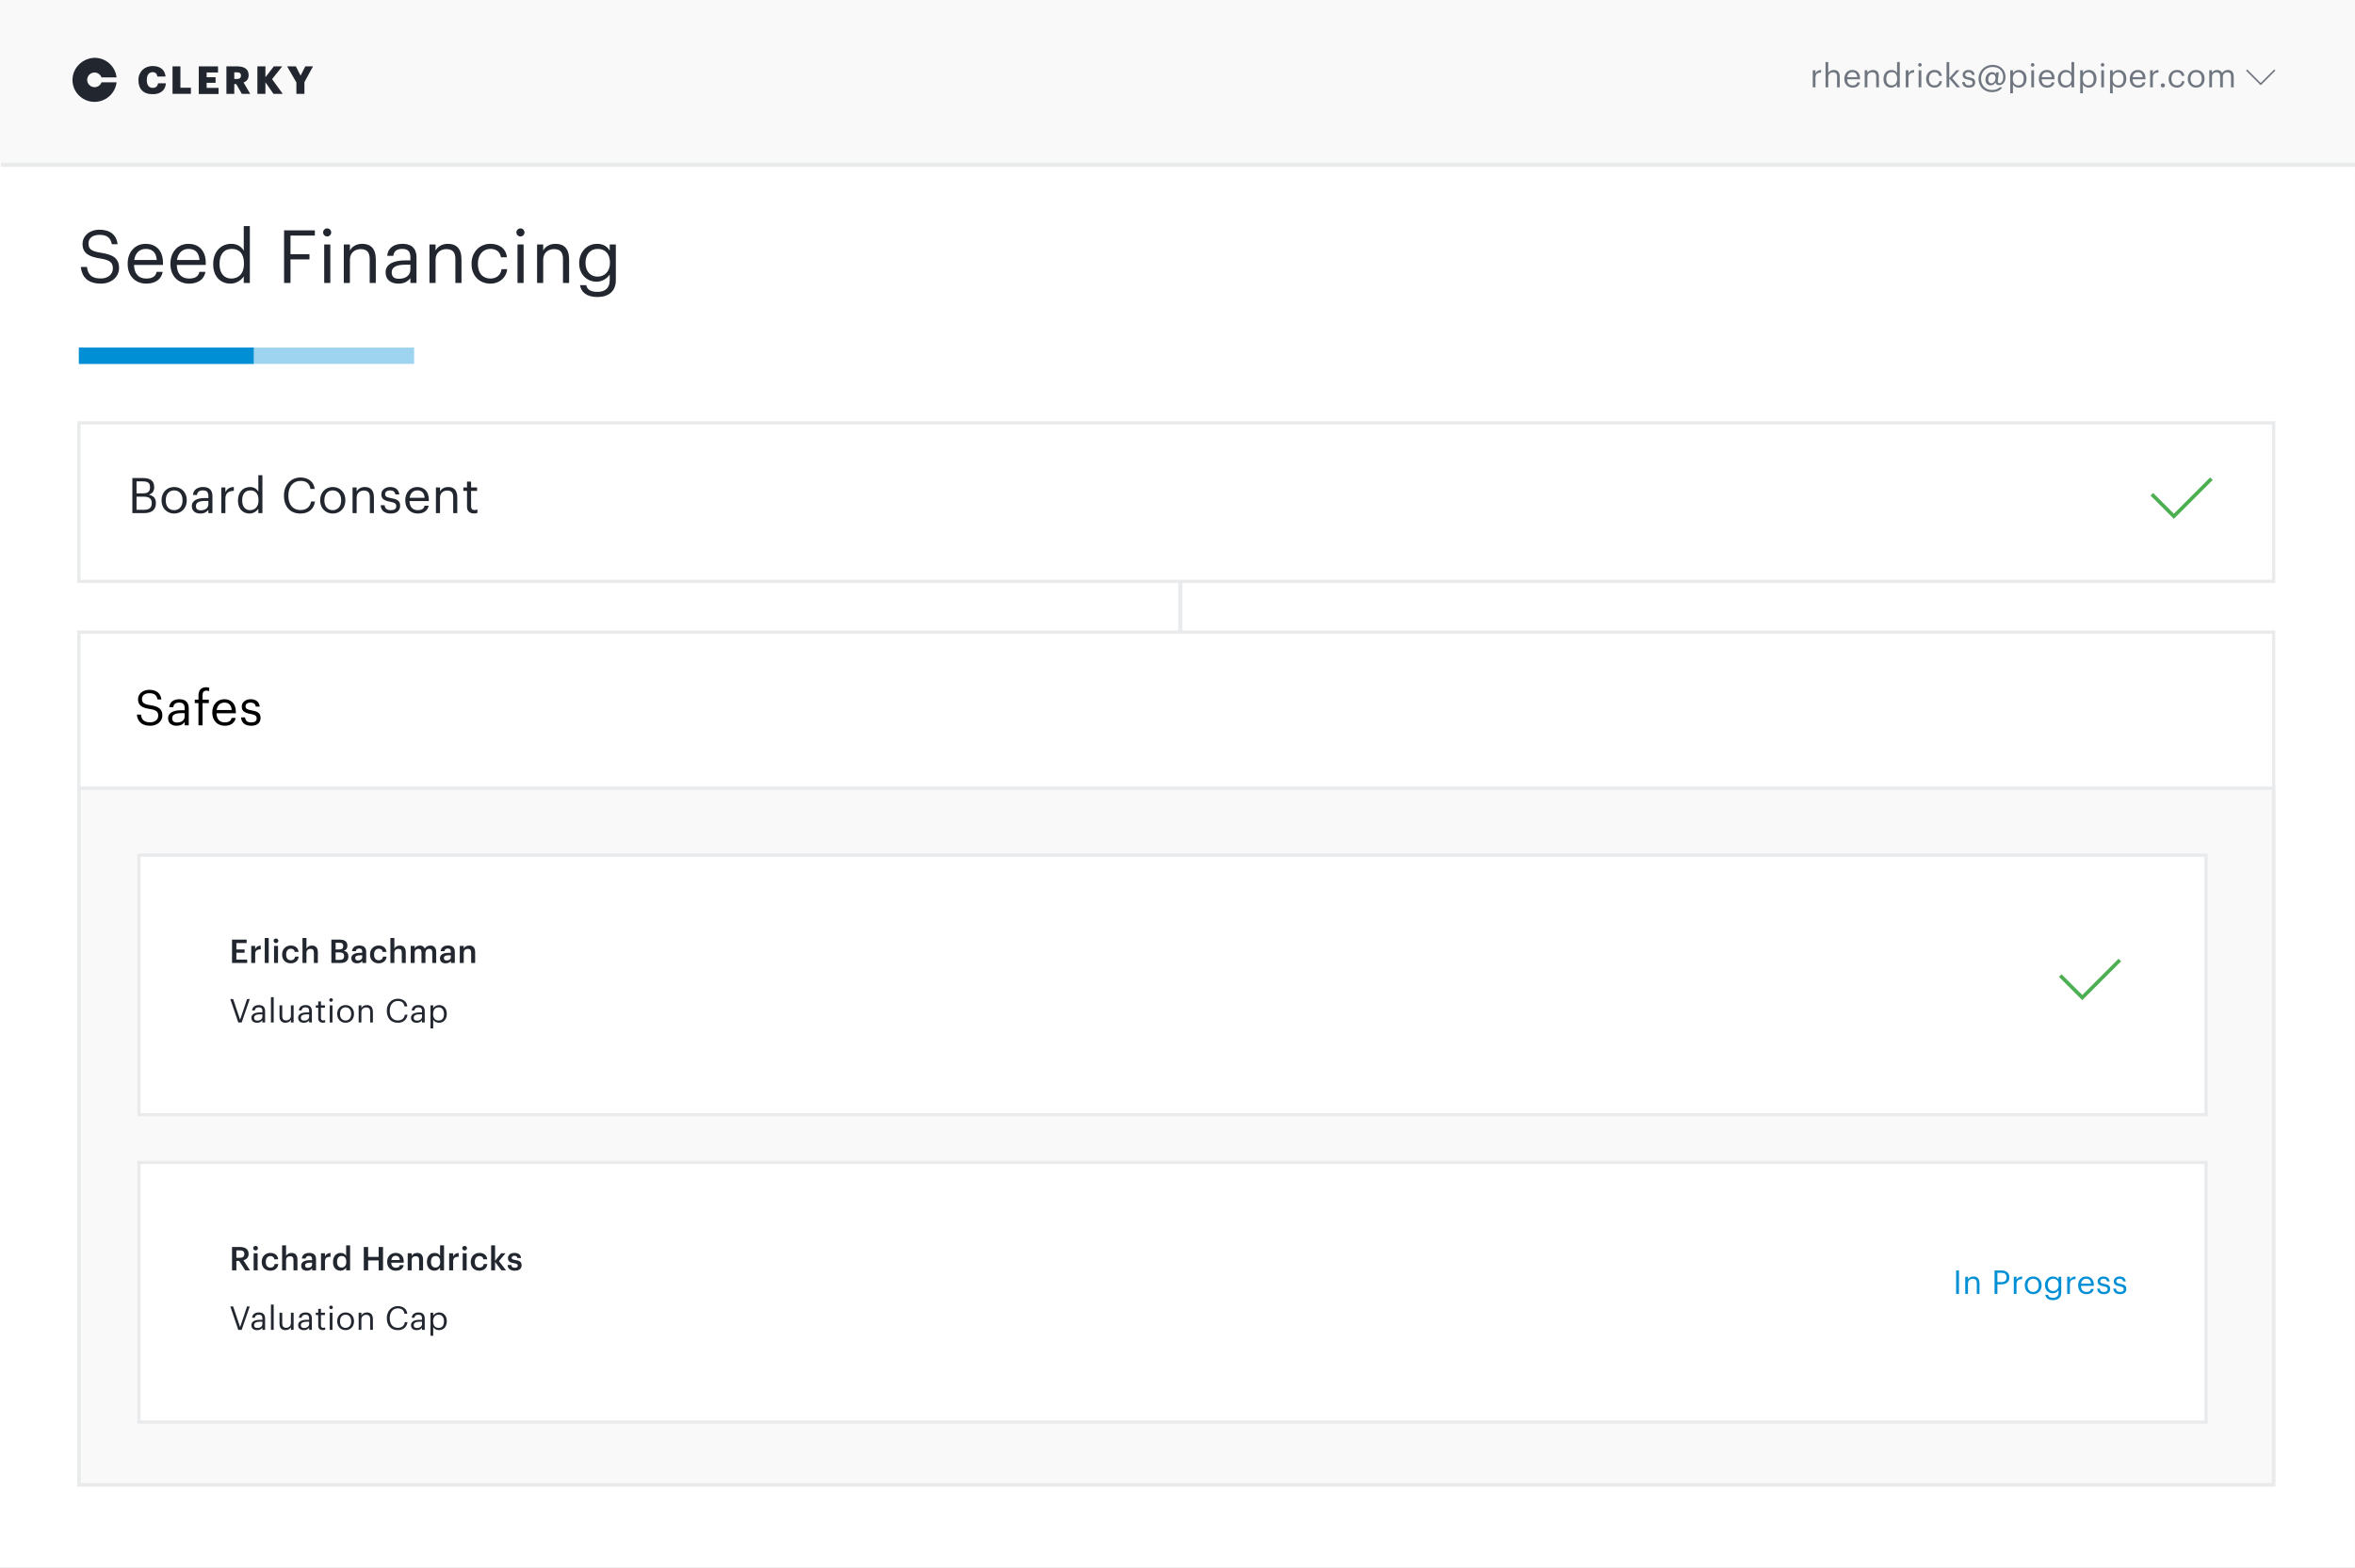 <?xml version="1.0" encoding="UTF-8"?><svg width="578px" height="385px" viewBox="0 0 578 385" version="1.1" xmlns="http://www.w3.org/2000/svg" xmlns:xlink="http://www.w3.org/1999/xlink"><rect x="0" y="0" width="578" height="385" fill="#333333" stroke="none"/><title>Group 5</title><desc>Created with Sketch.</desc><g id="Marketing-Site-V3" stroke="none" stroke-width="1" fill="none" fill-rule="evenodd"><g id="Fundraising" transform="translate(-125, -726)"><g id="Group-5" transform="translate(125, 726)"><rect id="Rectangle-6-Copy" fill="#FFFFFF" x="1.53477231e-12" y="1.53477231e-12" width="577.997" height="384.93"/><rect id="Rectangle-7-Copy-29" fill="#F9F9F9" x="18.96" y="193.118" width="539.463" height="171.794"/><rect id="Rectangle-7-Copy-30" fill="#FFFFFF" x="33.699" y="284.985" width="508.156" height="64.547"/><rect id="Rectangle-7-Copy-31" fill="#FFFFFF" x="33.699" y="209.524" width="508.156" height="64.547"/><path d="M19.763,364.109 L557.62,364.109 L557.62,193.921 L19.763,193.921 L19.763,364.109 Z M18.96,193.118 L558.423,193.118 L558.423,364.912 L18.96,364.912 L18.96,193.118 Z" id="Rectangle-7-Copy-29" fill="#E9EAEB" fill-rule="nonzero"/><path d="M34.501,348.729 L541.052,348.729 L541.052,285.787 L34.501,285.787 L34.501,348.729 Z M33.699,284.985 L541.854,284.985 L541.854,349.531 L33.699,349.531 L33.699,284.985 Z" id="Rectangle-7-Copy-30" fill="#E9EAEB" fill-rule="nonzero"/><path d="M34.501,273.268 L541.052,273.268 L541.052,210.327 L34.501,210.327 L34.501,273.268 Z M33.699,209.524 L541.854,209.524 L541.854,274.071 L33.699,274.071 L33.699,209.524 Z" id="Rectangle-7-Copy-31" fill="#E9EAEB" fill-rule="nonzero"/><rect id="Rectangle-6-Copy-2" fill="#F9F9F9" x="1.53477231e-12" y="1.53832502e-12" width="577.997" height="40.139"/><g id="Group-Copy" transform="translate(17.661, 14.063)" fill="#22262E"><path d="M7.255,6.139 C6.998,6.826 6.354,7.341 5.538,7.341 C4.551,7.341 3.735,6.526 3.735,5.538 C3.735,4.551 4.551,3.735 5.538,3.735 C6.311,3.735 6.998,4.25 7.255,4.937 L10.948,4.937 C10.647,2.232 8.372,0.129 5.538,0.129 C2.576,0.215 0.129,2.619 0.129,5.581 C0.129,8.543 2.576,10.948 5.538,10.948 C8.329,10.948 10.647,8.844 10.948,6.139 L7.255,6.139 L7.255,6.139 Z" id="XMLID_8_"/><g id="Group" transform="translate(16.314, 2.147)"><path d="M0,3.435 C0,1.374 1.503,0 3.477,0 C5.238,0 6.483,0.816 6.654,2.576 L4.637,2.576 C4.551,1.889 4.164,1.503 3.477,1.503 C2.619,1.503 2.061,2.19 2.061,3.392 L2.061,3.477 C2.061,4.68 2.576,5.366 3.52,5.366 C4.207,5.366 4.68,5.023 4.808,4.25 L6.74,4.25 C6.612,6.01 5.324,6.912 3.563,6.912 C1.159,6.955 0,5.581 0,3.477 L0,3.435 Z" id="Shape"/><polygon id="Shape" points="8.372 0.086 10.304 0.086 10.304 5.324 12.88 5.324 12.88 6.826 8.372 6.826"/><polygon id="Shape" points="14.812 0.086 19.534 0.086 19.534 1.588 16.743 1.588 16.743 2.748 18.933 2.748 18.933 4.121 16.743 4.121 16.743 5.366 19.663 5.366 19.663 6.869 14.812 6.869"/><path d="M21.595,0.086 L24.257,0.086 C26.06,0.086 27.047,0.816 27.047,2.232 L27.047,2.275 C27.047,3.22 26.532,3.778 25.802,4.036 L27.433,6.826 L25.373,6.826 L23.999,4.422 L23.527,4.422 L23.527,6.826 L21.595,6.826 L21.595,0.086 L21.595,0.086 Z M24.171,3.177 C24.815,3.177 25.158,2.919 25.158,2.361 L25.158,2.318 C25.158,1.76 24.815,1.546 24.171,1.546 L23.527,1.546 L23.527,3.177 L24.171,3.177 L24.171,3.177 Z" id="Shape"/><polygon id="Shape" points="29.194 0.086 31.169 0.086 31.169 2.748 33.229 0.086 35.29 0.086 32.8 3.22 35.419 6.826 33.143 6.826 31.169 3.993 31.169 6.826 29.194 6.826"/><polygon id="Shape" points="38.725 3.95 36.492 0.086 38.639 0.086 39.798 2.361 40.957 0.086 42.846 0.086 40.742 3.95 40.742 6.826 38.768 6.826 38.768 3.95"/></g></g><path d="M444.91,21.441 L444.91,17.242 L445.576,17.242 L445.576,17.997 C445.841,17.523 446.202,17.194 446.957,17.17 L446.957,17.796 C446.114,17.836 445.576,18.101 445.576,19.137 L445.576,21.441 L444.91,21.441 Z M448.052,21.441 L448.052,15.235 L448.718,15.235 L448.718,17.908 C448.911,17.515 449.376,17.17 450.067,17.17 C450.934,17.17 451.544,17.643 451.544,18.864 L451.544,21.441 L450.877,21.441 L450.877,18.816 C450.877,18.077 450.564,17.748 449.89,17.748 C449.272,17.748 448.718,18.141 448.718,18.896 L448.718,21.441 L448.052,21.441 Z M454.694,21.513 C453.506,21.513 452.663,20.678 452.663,19.385 L452.663,19.321 C452.663,18.053 453.473,17.17 454.629,17.17 C455.601,17.17 456.516,17.756 456.516,19.257 L456.516,19.474 L453.353,19.474 C453.385,20.429 453.843,20.959 454.702,20.959 C455.352,20.959 455.729,20.718 455.818,20.228 L456.484,20.228 C456.339,21.071 455.641,21.513 454.694,21.513 Z M453.377,18.936 L455.834,18.936 C455.769,18.069 455.32,17.724 454.629,17.724 C453.947,17.724 453.489,18.189 453.377,18.936 Z M457.659,21.441 L457.659,17.242 L458.325,17.242 L458.325,17.908 C458.518,17.515 458.984,17.17 459.674,17.17 C460.541,17.17 461.151,17.643 461.151,18.864 L461.151,21.441 L460.485,21.441 L460.485,18.816 C460.485,18.077 460.172,17.748 459.497,17.748 C458.879,17.748 458.325,18.141 458.325,18.896 L458.325,21.441 L457.659,21.441 Z M464.165,21.513 C463.065,21.513 462.27,20.734 462.27,19.426 L462.27,19.361 C462.27,18.077 463.073,17.17 464.229,17.17 C464.927,17.17 465.361,17.507 465.601,17.916 L465.601,15.235 L466.268,15.235 L466.268,21.441 L465.601,21.441 L465.601,20.718 C465.361,21.127 464.775,21.513 464.165,21.513 Z M464.237,20.959 C465.015,20.959 465.626,20.445 465.626,19.369 L465.626,19.305 C465.626,18.229 465.112,17.724 464.293,17.724 C463.458,17.724 462.96,18.31 462.96,19.329 L462.96,19.394 C462.96,20.453 463.53,20.959 464.237,20.959 Z M467.74,21.441 L467.74,17.242 L468.406,17.242 L468.406,17.997 C468.671,17.523 469.032,17.194 469.787,17.17 L469.787,17.796 C468.944,17.836 468.406,18.101 468.406,19.137 L468.406,21.441 L467.74,21.441 Z M470.898,21.441 L470.898,17.242 L471.564,17.242 L471.564,21.441 L470.898,21.441 Z M471.219,16.367 C470.978,16.367 470.778,16.166 470.778,15.926 C470.778,15.685 470.978,15.484 471.219,15.484 C471.46,15.484 471.661,15.685 471.661,15.926 C471.661,16.166 471.46,16.367 471.219,16.367 Z M474.794,21.513 C473.622,21.513 472.739,20.686 472.739,19.385 L472.739,19.321 C472.739,18.037 473.655,17.17 474.778,17.17 C475.653,17.17 476.472,17.571 476.601,18.639 L475.942,18.639 C475.838,17.973 475.356,17.724 474.778,17.724 C474.016,17.724 473.43,18.334 473.43,19.321 L473.43,19.385 C473.43,20.413 473.992,20.959 474.803,20.959 C475.397,20.959 475.934,20.614 476.007,19.931 L476.625,19.931 C476.536,20.838 475.806,21.513 474.794,21.513 Z M477.752,21.441 L477.752,15.235 L478.418,15.235 L478.418,19.177 L480.16,17.242 L480.939,17.242 L479.141,19.193 L481.091,21.441 L480.281,21.441 L478.418,19.265 L478.418,21.441 L477.752,21.441 Z M483.238,21.513 C482.234,21.513 481.632,21.007 481.592,20.148 L482.242,20.148 C482.291,20.646 482.555,20.959 483.23,20.959 C483.864,20.959 484.145,20.742 484.145,20.293 C484.145,19.851 483.816,19.707 483.166,19.586 C482.074,19.385 481.705,19.08 481.705,18.35 C481.705,17.571 482.467,17.17 483.125,17.17 C483.88,17.17 484.53,17.475 484.643,18.382 L484,18.382 C483.904,17.924 483.647,17.724 483.117,17.724 C482.636,17.724 482.323,17.965 482.323,18.326 C482.323,18.703 482.531,18.856 483.302,18.992 C484.169,19.153 484.779,19.345 484.779,20.236 C484.779,20.999 484.257,21.513 483.238,21.513 Z M488.925,22.621 C486.781,22.621 485.601,21.063 485.601,19.353 C485.601,17.387 487.174,15.917 489.029,15.917 C490.948,15.917 492.224,17.202 492.224,18.856 C492.224,20.365 491.357,20.903 490.715,20.903 C490.064,20.903 489.856,20.63 489.792,20.212 C489.559,20.63 489.093,20.959 488.595,20.959 C487.817,20.959 487.303,20.429 487.303,19.562 C487.303,18.486 488.009,17.7 488.884,17.7 C489.454,17.7 489.743,17.973 489.856,18.246 L489.912,17.764 L490.578,17.764 L490.337,19.787 C490.281,20.212 490.418,20.421 490.723,20.421 C491.18,20.421 491.646,19.963 491.646,18.872 C491.646,17.435 490.683,16.447 489.029,16.447 C487.407,16.447 486.219,17.635 486.219,19.337 C486.219,20.798 487.134,22.091 488.925,22.091 C489.8,22.091 490.321,21.866 490.819,21.441 L491.437,21.441 C491.028,22.139 490.081,22.621 488.925,22.621 Z M488.74,20.445 C489.238,20.445 489.767,19.988 489.767,19.137 C489.767,18.527 489.454,18.229 488.933,18.229 C488.427,18.229 487.985,18.711 487.985,19.554 C487.985,20.116 488.306,20.445 488.74,20.445 Z M493.383,22.902 L493.383,17.242 L494.049,17.242 L494.049,17.949 C494.29,17.539 494.86,17.17 495.47,17.17 C496.57,17.17 497.381,17.973 497.381,19.281 L497.381,19.345 C497.381,20.63 496.626,21.513 495.47,21.513 C494.78,21.513 494.29,21.168 494.049,20.75 L494.049,22.902 L493.383,22.902 Z M495.406,20.959 C496.241,20.959 496.69,20.397 496.69,19.377 L496.69,19.313 C496.69,18.254 496.104,17.724 495.398,17.724 C494.619,17.724 494.025,18.238 494.025,19.313 L494.025,19.377 C494.025,20.453 494.587,20.959 495.406,20.959 Z M498.556,21.441 L498.556,17.242 L499.222,17.242 L499.222,21.441 L498.556,21.441 Z M498.877,16.367 C498.636,16.367 498.436,16.166 498.436,15.926 C498.436,15.685 498.636,15.484 498.877,15.484 C499.118,15.484 499.319,15.685 499.319,15.926 C499.319,16.166 499.118,16.367 498.877,16.367 Z M502.428,21.513 C501.24,21.513 500.397,20.678 500.397,19.385 L500.397,19.321 C500.397,18.053 501.208,17.17 502.364,17.17 C503.336,17.17 504.251,17.756 504.251,19.257 L504.251,19.474 L501.088,19.474 C501.12,20.429 501.577,20.959 502.436,20.959 C503.087,20.959 503.464,20.718 503.552,20.228 L504.219,20.228 C504.074,21.071 503.376,21.513 502.428,21.513 Z M501.112,18.936 L503.568,18.936 C503.504,18.069 503.055,17.724 502.364,17.724 C501.682,17.724 501.224,18.189 501.112,18.936 Z M506.975,21.513 C505.875,21.513 505.081,20.734 505.081,19.426 L505.081,19.361 C505.081,18.077 505.883,17.17 507.039,17.17 C507.738,17.17 508.171,17.507 508.412,17.916 L508.412,15.235 L509.078,15.235 L509.078,21.441 L508.412,21.441 L508.412,20.718 C508.171,21.127 507.585,21.513 506.975,21.513 Z M507.047,20.959 C507.826,20.959 508.436,20.445 508.436,19.369 L508.436,19.305 C508.436,18.229 507.922,17.724 507.104,17.724 C506.269,17.724 505.771,18.31 505.771,19.329 L505.771,19.394 C505.771,20.453 506.341,20.959 507.047,20.959 Z M510.551,22.902 L510.551,17.242 L511.217,17.242 L511.217,17.949 C511.458,17.539 512.028,17.17 512.638,17.17 C513.738,17.17 514.548,17.973 514.548,19.281 L514.548,19.345 C514.548,20.63 513.794,21.513 512.638,21.513 C511.947,21.513 511.458,21.168 511.217,20.75 L511.217,22.902 L510.551,22.902 Z M512.574,20.959 C513.409,20.959 513.858,20.397 513.858,19.377 L513.858,19.313 C513.858,18.254 513.272,17.724 512.566,17.724 C511.787,17.724 511.193,18.238 511.193,19.313 L511.193,19.377 C511.193,20.453 511.755,20.959 512.574,20.959 Z M515.724,21.441 L515.724,17.242 L516.39,17.242 L516.39,21.441 L515.724,21.441 Z M516.045,16.367 C515.804,16.367 515.603,16.166 515.603,15.926 C515.603,15.685 515.804,15.484 516.045,15.484 C516.286,15.484 516.486,15.685 516.486,15.926 C516.486,16.166 516.286,16.367 516.045,16.367 Z M517.878,22.902 L517.878,17.242 L518.544,17.242 L518.544,17.949 C518.785,17.539 519.355,17.17 519.965,17.17 C521.065,17.17 521.876,17.973 521.876,19.281 L521.876,19.345 C521.876,20.63 521.121,21.513 519.965,21.513 C519.275,21.513 518.785,21.168 518.544,20.75 L518.544,22.902 L517.878,22.902 Z M519.901,20.959 C520.736,20.959 521.186,20.397 521.186,19.377 L521.186,19.313 C521.186,18.254 520.6,17.724 519.893,17.724 C519.114,17.724 518.52,18.238 518.52,19.313 L518.52,19.377 C518.52,20.453 519.082,20.959 519.901,20.959 Z M524.753,21.513 C523.565,21.513 522.722,20.678 522.722,19.385 L522.722,19.321 C522.722,18.053 523.533,17.17 524.689,17.17 C525.66,17.17 526.575,17.756 526.575,19.257 L526.575,19.474 L523.412,19.474 C523.444,20.429 523.902,20.959 524.761,20.959 C525.411,20.959 525.789,20.718 525.877,20.228 L526.543,20.228 C526.399,21.071 525.7,21.513 524.753,21.513 Z M523.436,18.936 L525.893,18.936 C525.829,18.069 525.379,17.724 524.689,17.724 C524.006,17.724 523.549,18.189 523.436,18.936 Z M527.718,21.441 L527.718,17.242 L528.385,17.242 L528.385,17.997 C528.649,17.523 529.011,17.194 529.765,17.17 L529.765,17.796 C528.922,17.836 528.385,18.101 528.385,19.137 L528.385,21.441 L527.718,21.441 Z M530.836,21.481 C530.555,21.481 530.322,21.256 530.322,20.967 C530.322,20.678 530.555,20.453 530.836,20.453 C531.117,20.453 531.35,20.678 531.35,20.967 C531.35,21.256 531.117,21.481 530.836,21.481 Z M534.307,21.513 C533.135,21.513 532.252,20.686 532.252,19.385 L532.252,19.321 C532.252,18.037 533.167,17.17 534.291,17.17 C535.166,17.17 535.985,17.571 536.113,18.639 L535.455,18.639 C535.351,17.973 534.869,17.724 534.291,17.724 C533.528,17.724 532.942,18.334 532.942,19.321 L532.942,19.385 C532.942,20.413 533.504,20.959 534.315,20.959 C534.909,20.959 535.447,20.614 535.519,19.931 L536.138,19.931 C536.049,20.838 535.319,21.513 534.307,21.513 Z M539.015,20.959 C539.857,20.959 540.387,20.325 540.387,19.377 L540.387,19.321 C540.387,18.35 539.849,17.724 539.015,17.724 C538.172,17.724 537.642,18.35 537.642,19.313 L537.642,19.377 C537.642,20.333 538.164,20.959 539.015,20.959 Z M539.006,21.513 C537.81,21.513 536.951,20.606 536.951,19.377 L536.951,19.313 C536.951,18.053 537.826,17.17 539.015,17.17 C540.203,17.17 541.078,18.045 541.078,19.305 L541.078,19.369 C541.078,20.638 540.203,21.513 539.006,21.513 Z M542.237,21.441 L542.237,17.242 L542.903,17.242 L542.903,17.884 C543.096,17.491 543.553,17.17 544.155,17.17 C544.693,17.17 545.167,17.395 545.384,17.957 C545.673,17.411 546.299,17.17 546.821,17.17 C547.575,17.17 548.233,17.619 548.233,18.84 L548.233,21.441 L547.567,21.441 L547.567,18.791 C547.567,18.053 547.254,17.748 546.676,17.748 C546.13,17.748 545.568,18.117 545.568,18.872 L545.568,21.441 L544.902,21.441 L544.902,18.791 C544.902,18.053 544.589,17.748 544.011,17.748 C543.465,17.748 542.903,18.117 542.903,18.872 L542.903,21.441 L542.237,21.441 Z" id="rhendricks@piedpiper.com" fill="#6F7680" fill-rule="nonzero"/><polygon id="Line-Copy" fill="#E9EAEB" fill-rule="nonzero" points="0.201 40.938 0.201 39.938 577.997 39.938 577.997 40.938"/><polygon id="Rectangle-Copy" fill="#6F7680" fill-rule="nonzero" transform="translate(554.857, 17.33) rotate(-45) translate(-554.857, -17.33) " points="557.408 19.48 557.408 19.881 552.306 19.881 552.306 14.779 552.707 14.779 552.707 19.48"/><path d="M32.486,125.968 L32.486,117.359 L35.075,117.359 C36.677,117.359 37.845,117.889 37.845,119.586 L37.845,119.635 C37.845,120.417 37.532,121.116 36.545,121.453 C37.797,121.754 38.266,122.392 38.266,123.512 L38.266,123.56 C38.266,125.186 37.159,125.968 35.437,125.968 L32.486,125.968 Z M33.51,125.15 L35.413,125.15 C36.665,125.15 37.243,124.596 37.243,123.548 L37.243,123.5 C37.243,122.44 36.653,121.934 35.268,121.934 L33.51,121.934 L33.51,125.15 Z M33.51,121.116 L35.075,121.116 C36.34,121.116 36.821,120.658 36.821,119.598 L36.821,119.55 C36.821,118.575 36.256,118.178 35.051,118.178 L33.51,118.178 L33.51,121.116 Z M42.742,125.246 C44.006,125.246 44.801,124.295 44.801,122.874 L44.801,122.789 C44.801,121.332 43.994,120.393 42.742,120.393 C41.478,120.393 40.683,121.332 40.683,122.777 L40.683,122.874 C40.683,124.307 41.466,125.246 42.742,125.246 Z M42.73,126.077 C40.936,126.077 39.647,124.716 39.647,122.874 L39.647,122.777 C39.647,120.887 40.96,119.562 42.742,119.562 C44.524,119.562 45.837,120.875 45.837,122.765 L45.837,122.862 C45.837,124.764 44.524,126.077 42.73,126.077 Z M49.18,126.077 C48.012,126.077 47.085,125.511 47.085,124.222 C47.085,122.765 48.626,122.272 50.24,122.272 L51.143,122.272 L51.143,121.814 C51.143,120.815 50.758,120.393 49.794,120.393 C48.927,120.393 48.446,120.754 48.349,121.525 L47.35,121.525 C47.482,120.092 48.626,119.562 49.842,119.562 C51.047,119.562 52.142,120.056 52.142,121.814 L52.142,125.968 L51.143,125.968 L51.143,125.174 C50.673,125.764 50.107,126.077 49.18,126.077 Z M49.276,125.282 C50.336,125.282 51.143,124.74 51.143,123.765 L51.143,122.982 L50.276,122.982 C49.012,122.982 48.084,123.295 48.084,124.222 C48.084,124.873 48.397,125.282 49.276,125.282 Z M54.318,125.968 L54.318,119.671 L55.317,119.671 L55.317,120.803 C55.715,120.092 56.257,119.598 57.389,119.562 L57.389,120.502 C56.124,120.562 55.317,120.959 55.317,122.512 L55.317,125.968 L54.318,125.968 Z M61.25,126.077 C59.6,126.077 58.408,124.909 58.408,122.946 L58.408,122.85 C58.408,120.923 59.612,119.562 61.346,119.562 C62.394,119.562 63.044,120.068 63.405,120.682 L63.405,116.66 L64.405,116.66 L64.405,125.968 L63.405,125.968 L63.405,124.885 C63.044,125.499 62.165,126.077 61.25,126.077 Z M61.358,125.246 C62.526,125.246 63.441,124.475 63.441,122.862 L63.441,122.765 C63.441,121.152 62.671,120.393 61.443,120.393 C60.19,120.393 59.444,121.272 59.444,122.801 L59.444,122.898 C59.444,124.487 60.299,125.246 61.358,125.246 Z M73.717,126.077 C71.224,126.077 69.695,124.367 69.695,121.718 L69.695,121.621 C69.695,119.069 71.405,117.226 73.741,117.226 C75.535,117.226 77.052,118.178 77.233,120.044 L76.198,120.044 C75.981,118.731 75.222,118.057 73.753,118.057 C71.971,118.057 70.779,119.442 70.779,121.609 L70.779,121.706 C70.779,123.897 71.887,125.222 73.741,125.222 C75.15,125.222 76.125,124.511 76.342,123.115 L77.317,123.115 C77.016,125.101 75.644,126.077 73.717,126.077 Z M81.672,125.246 C82.937,125.246 83.732,124.295 83.732,122.874 L83.732,122.789 C83.732,121.332 82.925,120.393 81.672,120.393 C80.408,120.393 79.613,121.332 79.613,122.777 L79.613,122.874 C79.613,124.307 80.396,125.246 81.672,125.246 Z M81.66,126.077 C79.866,126.077 78.578,124.716 78.578,122.874 L78.578,122.777 C78.578,120.887 79.89,119.562 81.672,119.562 C83.455,119.562 84.767,120.875 84.767,122.765 L84.767,122.862 C84.767,124.764 83.455,126.077 81.66,126.077 Z M86.533,125.968 L86.533,119.671 L87.533,119.671 L87.533,120.67 C87.822,120.08 88.52,119.562 89.556,119.562 C90.856,119.562 91.771,120.273 91.771,122.103 L91.771,125.968 L90.772,125.968 L90.772,122.031 C90.772,120.923 90.302,120.429 89.291,120.429 C88.364,120.429 87.533,121.019 87.533,122.151 L87.533,125.968 L86.533,125.968 Z M95.898,126.077 C94.392,126.077 93.489,125.318 93.429,124.03 L94.404,124.03 C94.477,124.776 94.874,125.246 95.886,125.246 C96.837,125.246 97.258,124.921 97.258,124.246 C97.258,123.584 96.765,123.367 95.789,123.187 C94.152,122.886 93.598,122.428 93.598,121.332 C93.598,120.164 94.742,119.562 95.729,119.562 C96.861,119.562 97.836,120.02 98.005,121.381 L97.042,121.381 C96.897,120.694 96.512,120.393 95.717,120.393 C94.994,120.393 94.525,120.754 94.525,121.296 C94.525,121.862 94.838,122.091 95.994,122.296 C97.294,122.537 98.21,122.826 98.21,124.162 C98.21,125.306 97.427,126.077 95.898,126.077 Z M102.516,126.077 C100.734,126.077 99.47,124.824 99.47,122.886 L99.47,122.789 C99.47,120.887 100.686,119.562 102.42,119.562 C103.877,119.562 105.25,120.441 105.25,122.693 L105.25,123.018 L100.506,123.018 C100.554,124.451 101.24,125.246 102.528,125.246 C103.504,125.246 104.07,124.885 104.202,124.15 L105.202,124.15 C104.985,125.415 103.937,126.077 102.516,126.077 Z M100.542,122.211 L104.226,122.211 C104.13,120.911 103.456,120.393 102.42,120.393 C101.397,120.393 100.71,121.092 100.542,122.211 Z M106.992,125.968 L106.992,119.671 L107.991,119.671 L107.991,120.67 C108.28,120.08 108.979,119.562 110.014,119.562 C111.315,119.562 112.23,120.273 112.23,122.103 L112.23,125.968 L111.231,125.968 L111.231,122.031 C111.231,120.923 110.761,120.429 109.749,120.429 C108.822,120.429 107.991,121.019 107.991,122.151 L107.991,125.968 L106.992,125.968 Z M116.32,126.053 C115.176,126.053 114.622,125.378 114.622,124.391 L114.622,120.514 L113.719,120.514 L113.719,119.671 L114.622,119.671 L114.622,118.238 L115.622,118.238 L115.622,119.671 L117.091,119.671 L117.091,120.514 L115.622,120.514 L115.622,124.295 C115.622,124.909 115.899,125.21 116.404,125.21 C116.718,125.21 116.958,125.162 117.175,125.077 L117.175,125.92 C116.97,125.993 116.73,126.053 116.32,126.053 Z" id="BoardConsent" fill="#22262E" fill-rule="nonzero"/><path d="M24.758,69.631 C21.308,69.631 20.062,67.734 19.827,65.531 L21.344,65.531 C21.543,67.066 22.157,68.367 24.758,68.367 C26.42,68.367 27.702,67.391 27.702,65.928 C27.702,64.465 27.034,63.851 24.577,63.454 C21.868,63.038 20.26,62.189 20.26,59.895 C20.26,57.908 21.976,56.391 24.415,56.391 C26.998,56.391 28.605,57.656 28.858,59.95 L27.449,59.95 C27.142,58.324 26.203,57.656 24.415,57.656 C22.644,57.656 21.723,58.541 21.723,59.751 C21.723,61.015 22.193,61.665 24.83,62.063 C27.702,62.514 29.219,63.381 29.219,65.82 C29.219,67.987 27.323,69.631 24.758,69.631 Z M35.904,69.631 C33.231,69.631 31.335,67.753 31.335,64.844 L31.335,64.7 C31.335,61.846 33.159,59.859 35.76,59.859 C37.945,59.859 40.004,61.178 40.004,64.555 L40.004,65.043 L32.888,65.043 C32.96,67.193 33.99,68.385 35.922,68.385 C37.385,68.385 38.234,67.843 38.433,66.741 L39.932,66.741 C39.607,68.638 38.036,69.631 35.904,69.631 Z M32.942,63.833 L38.469,63.833 C38.325,61.882 37.313,61.106 35.76,61.106 C34.224,61.106 33.195,62.153 32.942,63.833 Z M46.401,69.631 C43.727,69.631 41.831,67.753 41.831,64.844 L41.831,64.7 C41.831,61.846 43.655,59.859 46.256,59.859 C48.442,59.859 50.501,61.178 50.501,64.555 L50.501,65.043 L43.384,65.043 C43.456,67.193 44.486,68.385 46.419,68.385 C47.882,68.385 48.731,67.843 48.929,66.741 L50.428,66.741 C50.103,68.638 48.532,69.631 46.401,69.631 Z M43.438,63.833 L48.965,63.833 C48.821,61.882 47.809,61.106 46.256,61.106 C44.721,61.106 43.691,62.153 43.438,63.833 Z M56.59,69.631 C54.115,69.631 52.327,67.879 52.327,64.935 L52.327,64.79 C52.327,61.9 54.133,59.859 56.734,59.859 C58.306,59.859 59.281,60.618 59.823,61.539 L59.823,55.506 L61.322,55.506 L61.322,69.468 L59.823,69.468 L59.823,67.843 C59.281,68.764 57.963,69.631 56.59,69.631 Z M56.752,68.385 C58.504,68.385 59.877,67.229 59.877,64.808 L59.877,64.664 C59.877,62.243 58.721,61.106 56.879,61.106 C55,61.106 53.88,62.424 53.88,64.718 L53.88,64.863 C53.88,67.247 55.163,68.385 56.752,68.385 Z M69.725,69.468 L69.725,56.554 L77.275,56.554 L77.275,57.836 L71.297,57.836 L71.297,62.406 L75.957,62.406 L75.957,63.688 L71.297,63.688 L71.297,69.468 L69.725,69.468 Z M79.571,69.468 L79.571,60.022 L81.07,60.022 L81.07,69.468 L79.571,69.468 Z M80.294,58.053 C79.752,58.053 79.3,57.601 79.3,57.06 C79.3,56.518 79.752,56.066 80.294,56.066 C80.836,56.066 81.287,56.518 81.287,57.06 C81.287,57.601 80.836,58.053 80.294,58.053 Z M84.378,69.468 L84.378,60.022 L85.877,60.022 L85.877,61.521 C86.31,60.636 87.358,59.859 88.911,59.859 C90.862,59.859 92.235,60.925 92.235,63.67 L92.235,69.468 L90.736,69.468 L90.736,63.562 C90.736,61.9 90.031,61.16 88.514,61.16 C87.123,61.16 85.877,62.045 85.877,63.743 L85.877,69.468 L84.378,69.468 Z M97.782,69.631 C96.03,69.631 94.639,68.782 94.639,66.849 C94.639,64.664 96.951,63.923 99.372,63.923 L100.726,63.923 L100.726,63.237 C100.726,61.738 100.148,61.106 98.703,61.106 C97.403,61.106 96.68,61.647 96.536,62.803 L95.037,62.803 C95.235,60.654 96.951,59.859 98.776,59.859 C100.582,59.859 102.225,60.6 102.225,63.237 L102.225,69.468 L100.726,69.468 L100.726,68.276 C100.022,69.161 99.173,69.631 97.782,69.631 Z M97.927,68.439 C99.516,68.439 100.726,67.626 100.726,66.163 L100.726,64.989 L99.426,64.989 C97.529,64.989 96.138,65.459 96.138,66.849 C96.138,67.825 96.608,68.439 97.927,68.439 Z M105.406,69.468 L105.406,60.022 L106.906,60.022 L106.906,61.521 C107.339,60.636 108.387,59.859 109.94,59.859 C111.891,59.859 113.264,60.925 113.264,63.67 L113.264,69.468 L111.764,69.468 L111.764,63.562 C111.764,61.9 111.06,61.16 109.543,61.16 C108.152,61.16 106.906,62.045 106.906,63.743 L106.906,69.468 L105.406,69.468 Z M120.364,69.631 C117.727,69.631 115.74,67.771 115.74,64.844 L115.74,64.7 C115.74,61.81 117.799,59.859 120.328,59.859 C122.297,59.859 124.139,60.762 124.428,63.165 L122.947,63.165 C122.712,61.665 121.628,61.106 120.328,61.106 C118.612,61.106 117.294,62.478 117.294,64.7 L117.294,64.844 C117.294,67.156 118.558,68.385 120.382,68.385 C121.719,68.385 122.929,67.608 123.092,66.073 L124.482,66.073 C124.284,68.114 122.64,69.631 120.364,69.631 Z M127.013,69.468 L127.013,60.022 L128.512,60.022 L128.512,69.468 L127.013,69.468 Z M127.736,58.053 C127.194,58.053 126.742,57.601 126.742,57.06 C126.742,56.518 127.194,56.066 127.736,56.066 C128.277,56.066 128.729,56.518 128.729,57.06 C128.729,57.601 128.277,58.053 127.736,58.053 Z M131.82,69.468 L131.82,60.022 L133.319,60.022 L133.319,61.521 C133.752,60.636 134.8,59.859 136.353,59.859 C138.304,59.859 139.677,60.925 139.677,63.67 L139.677,69.468 L138.178,69.468 L138.178,63.562 C138.178,61.9 137.473,61.16 135.956,61.16 C134.565,61.16 133.319,62.045 133.319,63.743 L133.319,69.468 L131.82,69.468 Z M146.633,72.918 C143.833,72.918 142.605,71.6 142.352,70.01 L143.887,70.01 C144.104,71.094 145.007,71.654 146.615,71.654 C148.475,71.654 149.649,70.769 149.649,68.746 L149.649,67.373 C149.107,68.294 147.825,69.161 146.452,69.161 C143.978,69.161 142.153,67.283 142.153,64.682 L142.153,64.555 C142.153,61.991 143.96,59.859 146.561,59.859 C148.132,59.859 149.107,60.618 149.649,61.539 L149.649,60.022 L151.148,60.022 L151.148,68.836 C151.13,71.582 149.27,72.918 146.633,72.918 Z M146.615,67.915 C148.367,67.915 149.703,66.687 149.703,64.574 L149.703,64.447 C149.703,62.334 148.548,61.106 146.705,61.106 C144.827,61.106 143.707,62.496 143.707,64.483 L143.707,64.628 C143.707,66.687 145.025,67.915 146.615,67.915 Z" id="SeedFinancing" fill="#22262E" fill-rule="nonzero"/><polygon id="Line-Copy-3" fill="#E9EAEB" fill-rule="nonzero" points="290.199 154.986 289.199 154.986 289.199 142.722 290.199 142.722"/><polygon id="Stroke-1-Copy-3" fill-opacity="0.379" fill="#008FD5" fill-rule="nonzero" points="19.361 89.337 19.361 85.323 101.645 85.323 101.645 89.337"/><polygon id="Stroke-1-Copy-4" fill="#008FD5" fill-rule="nonzero" points="19.361 89.337 19.361 85.323 62.275 85.323 62.275 89.337"/><path d="M19.763,364.109 L557.62,364.109 L557.62,155.588 L19.763,155.588 L19.763,364.109 Z M18.96,154.786 L558.423,154.786 L558.423,364.912 L18.96,364.912 L18.96,154.786 Z" id="Rectangle-7-Copy-32" fill="#E9EAEB" fill-rule="nonzero"/><path d="M19.763,142.32 L557.62,142.32 L557.62,104.217 L19.763,104.217 L19.763,142.32 Z M18.96,104.217 L19.763,103.414 L19.763,104.217 L18.96,104.217 Z M18.96,103.414 L558.423,103.414 L558.423,143.123 L18.96,143.123 L18.96,103.414 Z" id="Rectangle-7-Copy-33" fill="#E9EAEB" fill-rule="nonzero"/><path d="M36.874,178.174 C34.574,178.174 33.743,176.91 33.586,175.441 L34.598,175.441 C34.73,176.465 35.14,177.332 36.874,177.332 C37.981,177.332 38.836,176.681 38.836,175.706 C38.836,174.731 38.391,174.321 36.753,174.056 C34.947,173.779 33.875,173.213 33.875,171.684 C33.875,170.359 35.019,169.348 36.645,169.348 C38.367,169.348 39.439,170.191 39.607,171.72 L38.668,171.72 C38.463,170.636 37.837,170.191 36.645,170.191 C35.465,170.191 34.851,170.781 34.851,171.588 C34.851,172.431 35.164,172.864 36.922,173.129 C38.836,173.43 39.848,174.008 39.848,175.634 C39.848,177.079 38.584,178.174 36.874,178.174 Z M43.36,178.174 C42.192,178.174 41.265,177.609 41.265,176.32 C41.265,174.863 42.806,174.369 44.42,174.369 L45.323,174.369 L45.323,173.912 C45.323,172.912 44.938,172.491 43.974,172.491 C43.107,172.491 42.626,172.852 42.529,173.623 L41.53,173.623 C41.662,172.19 42.806,171.66 44.022,171.66 C45.227,171.66 46.322,172.154 46.322,173.912 L46.322,178.066 L45.323,178.066 L45.323,177.271 C44.853,177.861 44.287,178.174 43.36,178.174 Z M43.456,177.38 C44.516,177.38 45.323,176.838 45.323,175.862 L45.323,175.08 L44.456,175.08 C43.191,175.08 42.264,175.393 42.264,176.32 C42.264,176.97 42.577,177.38 43.456,177.38 Z M48.715,178.066 L48.715,172.611 L47.811,172.611 L47.811,171.768 L48.715,171.768 L48.715,170.745 C48.715,169.468 49.341,168.722 50.593,168.722 C50.918,168.722 51.087,168.758 51.34,168.842 L51.34,169.685 C51.159,169.613 50.906,169.553 50.629,169.553 C49.979,169.553 49.714,169.998 49.714,170.636 L49.714,171.768 L51.255,171.768 L51.255,172.611 L49.714,172.611 L49.714,178.066 L48.715,178.066 Z M55.153,178.174 C53.371,178.174 52.106,176.922 52.106,174.983 L52.106,174.887 C52.106,172.985 53.322,171.66 55.056,171.66 C56.514,171.66 57.886,172.539 57.886,174.791 L57.886,175.116 L53.142,175.116 C53.19,176.549 53.876,177.344 55.165,177.344 C56.14,177.344 56.706,176.982 56.839,176.248 L57.838,176.248 C57.621,177.512 56.574,178.174 55.153,178.174 Z M53.178,174.309 L56.863,174.309 C56.766,173.009 56.092,172.491 55.056,172.491 C54.033,172.491 53.347,173.189 53.178,174.309 Z M61.639,178.174 C60.134,178.174 59.231,177.416 59.171,176.127 L60.146,176.127 C60.218,176.874 60.616,177.344 61.627,177.344 C62.578,177.344 63,177.018 63,176.344 C63,175.682 62.506,175.465 61.531,175.284 C59.893,174.983 59.339,174.526 59.339,173.43 C59.339,172.262 60.483,171.66 61.471,171.66 C62.603,171.66 63.578,172.118 63.746,173.478 L62.783,173.478 C62.639,172.792 62.253,172.491 61.459,172.491 C60.736,172.491 60.266,172.852 60.266,173.394 C60.266,173.96 60.58,174.189 61.736,174.393 C63.036,174.634 63.951,174.923 63.951,176.26 C63.951,177.404 63.168,178.174 61.639,178.174 Z" id="Safes" fill="#000000" fill-rule="nonzero"/><polygon id="Fill-1-Copy-5" fill="#4CAF50" points="533.544 126.111 528.459 121.026 527.824 121.662 533.544 127.382 543.076 117.848 542.441 117.213"/><polygon id="Fill-1-Copy-6" fill="#4CAF50" points="511.066 244.272 505.982 239.187 505.346 239.822 511.066 245.542 520.599 236.009 519.963 235.373"/><path d="M58.48,326.479 L56.53,320.739 L57.22,320.739 L58.93,325.805 L60.64,320.739 L61.298,320.739 L59.315,326.479 L58.48,326.479 Z M63.091,326.551 C62.312,326.551 61.694,326.174 61.694,325.315 C61.694,324.344 62.722,324.014 63.797,324.014 L64.399,324.014 L64.399,323.709 C64.399,323.043 64.143,322.762 63.5,322.762 C62.922,322.762 62.601,323.003 62.537,323.517 L61.871,323.517 C61.959,322.561 62.722,322.208 63.532,322.208 C64.335,322.208 65.066,322.537 65.066,323.709 L65.066,326.479 L64.399,326.479 L64.399,325.949 C64.086,326.342 63.709,326.551 63.091,326.551 Z M63.155,326.021 C63.862,326.021 64.399,325.66 64.399,325.01 L64.399,324.488 L63.821,324.488 C62.979,324.488 62.36,324.697 62.36,325.315 C62.36,325.748 62.569,326.021 63.155,326.021 Z M66.497,326.479 L66.497,320.273 L67.172,320.273 L67.172,326.479 L66.497,326.479 Z M70.064,326.551 C69.229,326.551 68.603,326.094 68.603,324.938 L68.603,322.28 L69.27,322.28 L69.27,324.905 C69.27,325.644 69.583,325.973 70.241,325.973 C70.835,325.973 71.397,325.58 71.397,324.825 L71.397,322.28 L72.063,322.28 L72.063,326.479 L71.397,326.479 L71.397,325.813 C71.204,326.206 70.739,326.551 70.064,326.551 Z M74.571,326.551 C73.792,326.551 73.174,326.174 73.174,325.315 C73.174,324.344 74.201,324.014 75.277,324.014 L75.879,324.014 L75.879,323.709 C75.879,323.043 75.622,322.762 74.98,322.762 C74.402,322.762 74.081,323.003 74.017,323.517 L73.35,323.517 C73.439,322.561 74.201,322.208 75.012,322.208 C75.815,322.208 76.545,322.537 76.545,323.709 L76.545,326.479 L75.879,326.479 L75.879,325.949 C75.566,326.342 75.189,326.551 74.571,326.551 Z M74.635,326.021 C75.341,326.021 75.879,325.66 75.879,325.01 L75.879,324.488 L75.301,324.488 C74.458,324.488 73.84,324.697 73.84,325.315 C73.84,325.748 74.049,326.021 74.635,326.021 Z M79.237,326.535 C78.475,326.535 78.105,326.086 78.105,325.427 L78.105,322.842 L77.503,322.842 L77.503,322.28 L78.105,322.28 L78.105,321.325 L78.772,321.325 L78.772,322.28 L79.751,322.28 L79.751,322.842 L78.772,322.842 L78.772,325.363 C78.772,325.772 78.956,325.973 79.294,325.973 C79.502,325.973 79.663,325.941 79.807,325.885 L79.807,326.447 C79.671,326.495 79.51,326.535 79.237,326.535 Z M80.934,326.479 L80.934,322.28 L81.6,322.28 L81.6,326.479 L80.934,326.479 Z M81.255,321.405 C81.014,321.405 80.813,321.205 80.813,320.964 C80.813,320.723 81.014,320.522 81.255,320.522 C81.496,320.522 81.697,320.723 81.697,320.964 C81.697,321.205 81.496,321.405 81.255,321.405 Z M84.822,325.997 C85.665,325.997 86.195,325.363 86.195,324.416 L86.195,324.36 C86.195,323.388 85.657,322.762 84.822,322.762 C83.979,322.762 83.449,323.388 83.449,324.352 L83.449,324.416 C83.449,325.371 83.971,325.997 84.822,325.997 Z M84.814,326.551 C83.618,326.551 82.759,325.644 82.759,324.416 L82.759,324.352 C82.759,323.091 83.634,322.208 84.822,322.208 C86.01,322.208 86.885,323.083 86.885,324.344 L86.885,324.408 C86.885,325.676 86.01,326.551 84.814,326.551 Z M88.028,326.479 L88.028,322.28 L88.694,322.28 L88.694,322.947 C88.887,322.553 89.352,322.208 90.043,322.208 C90.91,322.208 91.52,322.682 91.52,323.902 L91.52,326.479 L90.853,326.479 L90.853,323.854 C90.853,323.115 90.54,322.786 89.866,322.786 C89.248,322.786 88.694,323.18 88.694,323.934 L88.694,326.479 L88.028,326.479 Z M97.618,326.551 C95.956,326.551 94.937,325.411 94.937,323.645 L94.937,323.581 C94.937,321.879 96.077,320.651 97.634,320.651 C98.83,320.651 99.842,321.285 99.962,322.529 L99.272,322.529 C99.127,321.654 98.622,321.205 97.642,321.205 C96.454,321.205 95.659,322.128 95.659,323.573 L95.659,323.637 C95.659,325.098 96.398,325.981 97.634,325.981 C98.573,325.981 99.224,325.508 99.368,324.576 L100.018,324.576 C99.818,325.901 98.903,326.551 97.618,326.551 Z M102.269,326.551 C101.49,326.551 100.872,326.174 100.872,325.315 C100.872,324.344 101.9,324.014 102.975,324.014 L103.577,324.014 L103.577,323.709 C103.577,323.043 103.321,322.762 102.678,322.762 C102.1,322.762 101.779,323.003 101.715,323.517 L101.049,323.517 C101.137,322.561 101.9,322.208 102.71,322.208 C103.513,322.208 104.244,322.537 104.244,323.709 L104.244,326.479 L103.577,326.479 L103.577,325.949 C103.264,326.342 102.887,326.551 102.269,326.551 Z M102.333,326.021 C103.04,326.021 103.577,325.66 103.577,325.01 L103.577,324.488 L102.999,324.488 C102.157,324.488 101.538,324.697 101.538,325.315 C101.538,325.748 101.747,326.021 102.333,326.021 Z M105.659,327.94 L105.659,322.28 L106.326,322.28 L106.326,322.987 C106.566,322.577 107.136,322.208 107.747,322.208 C108.846,322.208 109.657,323.011 109.657,324.319 L109.657,324.384 C109.657,325.668 108.903,326.551 107.747,326.551 C107.056,326.551 106.566,326.206 106.326,325.789 L106.326,327.94 L105.659,327.94 Z M107.682,325.997 C108.517,325.997 108.967,325.435 108.967,324.416 L108.967,324.352 C108.967,323.292 108.381,322.762 107.674,322.762 C106.896,322.762 106.302,323.276 106.302,324.352 L106.302,324.416 C106.302,325.491 106.863,325.997 107.682,325.997 Z" id="ValuationCap" fill="#22262E" fill-rule="nonzero"/><path d="M58.48,251.018 L56.53,245.278 L57.22,245.278 L58.93,250.344 L60.64,245.278 L61.298,245.278 L59.315,251.018 L58.48,251.018 Z M63.091,251.09 C62.312,251.09 61.694,250.713 61.694,249.854 C61.694,248.883 62.722,248.554 63.797,248.554 L64.399,248.554 L64.399,248.249 C64.399,247.582 64.143,247.301 63.5,247.301 C62.922,247.301 62.601,247.542 62.537,248.056 L61.871,248.056 C61.959,247.101 62.722,246.747 63.532,246.747 C64.335,246.747 65.066,247.077 65.066,248.249 L65.066,251.018 L64.399,251.018 L64.399,250.488 C64.086,250.882 63.709,251.09 63.091,251.09 Z M63.155,250.561 C63.862,250.561 64.399,250.199 64.399,249.549 L64.399,249.027 L63.821,249.027 C62.979,249.027 62.36,249.236 62.36,249.854 C62.36,250.288 62.569,250.561 63.155,250.561 Z M66.497,251.018 L66.497,244.813 L67.172,244.813 L67.172,251.018 L66.497,251.018 Z M70.064,251.09 C69.229,251.09 68.603,250.633 68.603,249.477 L68.603,246.82 L69.27,246.82 L69.27,249.445 C69.27,250.183 69.583,250.512 70.241,250.512 C70.835,250.512 71.397,250.119 71.397,249.364 L71.397,246.82 L72.063,246.82 L72.063,251.018 L71.397,251.018 L71.397,250.352 C71.204,250.745 70.739,251.09 70.064,251.09 Z M74.571,251.09 C73.792,251.09 73.174,250.713 73.174,249.854 C73.174,248.883 74.201,248.554 75.277,248.554 L75.879,248.554 L75.879,248.249 C75.879,247.582 75.622,247.301 74.98,247.301 C74.402,247.301 74.081,247.542 74.017,248.056 L73.35,248.056 C73.439,247.101 74.201,246.747 75.012,246.747 C75.815,246.747 76.545,247.077 76.545,248.249 L76.545,251.018 L75.879,251.018 L75.879,250.488 C75.566,250.882 75.189,251.09 74.571,251.09 Z M74.635,250.561 C75.341,250.561 75.879,250.199 75.879,249.549 L75.879,249.027 L75.301,249.027 C74.458,249.027 73.84,249.236 73.84,249.854 C73.84,250.288 74.049,250.561 74.635,250.561 Z M79.237,251.074 C78.475,251.074 78.105,250.625 78.105,249.967 L78.105,247.382 L77.503,247.382 L77.503,246.82 L78.105,246.82 L78.105,245.864 L78.772,245.864 L78.772,246.82 L79.751,246.82 L79.751,247.382 L78.772,247.382 L78.772,249.902 C78.772,250.312 78.956,250.512 79.294,250.512 C79.502,250.512 79.663,250.48 79.807,250.424 L79.807,250.986 C79.671,251.034 79.51,251.074 79.237,251.074 Z M80.934,251.018 L80.934,246.82 L81.6,246.82 L81.6,251.018 L80.934,251.018 Z M81.255,245.945 C81.014,245.945 80.813,245.744 80.813,245.503 C80.813,245.262 81.014,245.062 81.255,245.062 C81.496,245.062 81.697,245.262 81.697,245.503 C81.697,245.744 81.496,245.945 81.255,245.945 Z M84.822,250.537 C85.665,250.537 86.195,249.902 86.195,248.955 L86.195,248.899 C86.195,247.927 85.657,247.301 84.822,247.301 C83.979,247.301 83.449,247.927 83.449,248.891 L83.449,248.955 C83.449,249.91 83.971,250.537 84.822,250.537 Z M84.814,251.09 C83.618,251.09 82.759,250.183 82.759,248.955 L82.759,248.891 C82.759,247.63 83.634,246.747 84.822,246.747 C86.01,246.747 86.885,247.622 86.885,248.883 L86.885,248.947 C86.885,250.215 86.01,251.09 84.814,251.09 Z M88.028,251.018 L88.028,246.82 L88.694,246.82 L88.694,247.486 C88.887,247.093 89.352,246.747 90.043,246.747 C90.91,246.747 91.52,247.221 91.52,248.441 L91.52,251.018 L90.853,251.018 L90.853,248.393 C90.853,247.655 90.54,247.325 89.866,247.325 C89.248,247.325 88.694,247.719 88.694,248.473 L88.694,251.018 L88.028,251.018 Z M97.618,251.09 C95.956,251.09 94.937,249.95 94.937,248.184 L94.937,248.12 C94.937,246.418 96.077,245.19 97.634,245.19 C98.83,245.19 99.842,245.824 99.962,247.069 L99.272,247.069 C99.127,246.193 98.622,245.744 97.642,245.744 C96.454,245.744 95.659,246.667 95.659,248.112 L95.659,248.176 C95.659,249.637 96.398,250.52 97.634,250.52 C98.573,250.52 99.224,250.047 99.368,249.116 L100.018,249.116 C99.818,250.44 98.903,251.09 97.618,251.09 Z M102.269,251.09 C101.49,251.09 100.872,250.713 100.872,249.854 C100.872,248.883 101.9,248.554 102.975,248.554 L103.577,248.554 L103.577,248.249 C103.577,247.582 103.321,247.301 102.678,247.301 C102.1,247.301 101.779,247.542 101.715,248.056 L101.049,248.056 C101.137,247.101 101.9,246.747 102.71,246.747 C103.513,246.747 104.244,247.077 104.244,248.249 L104.244,251.018 L103.577,251.018 L103.577,250.488 C103.264,250.882 102.887,251.09 102.269,251.09 Z M102.333,250.561 C103.04,250.561 103.577,250.199 103.577,249.549 L103.577,249.027 L102.999,249.027 C102.157,249.027 101.538,249.236 101.538,249.854 C101.538,250.288 101.747,250.561 102.333,250.561 Z M105.659,252.479 L105.659,246.82 L106.326,246.82 L106.326,247.526 C106.566,247.117 107.136,246.747 107.747,246.747 C108.846,246.747 109.657,247.55 109.657,248.859 L109.657,248.923 C109.657,250.207 108.903,251.09 107.747,251.09 C107.056,251.09 106.566,250.745 106.326,250.328 L106.326,252.479 L105.659,252.479 Z M107.682,250.537 C108.517,250.537 108.967,249.975 108.967,248.955 L108.967,248.891 C108.967,247.831 108.381,247.301 107.674,247.301 C106.896,247.301 106.302,247.815 106.302,248.891 L106.302,248.955 C106.302,250.031 106.863,250.537 107.682,250.537 Z" id="ValuationCap" fill="#22262E" fill-rule="nonzero"/><path d="M480.102,317.648 L480.102,311.909 L480.8,311.909 L480.8,317.648 L480.102,317.648 Z M482.344,317.648 L482.344,313.45 L483.01,313.45 L483.01,314.116 C483.203,313.723 483.669,313.378 484.359,313.378 C485.226,313.378 485.836,313.851 485.836,315.071 L485.836,317.648 L485.17,317.648 L485.17,315.023 C485.17,314.285 484.857,313.956 484.182,313.956 C483.564,313.956 483.01,314.349 483.01,315.104 L483.01,317.648 L482.344,317.648 Z M489.534,317.648 L489.534,311.909 L491.164,311.909 C492.264,311.909 493.171,312.39 493.171,313.586 L493.171,313.618 C493.171,314.839 492.256,315.312 491.164,315.312 L490.233,315.312 L490.233,317.648 L489.534,317.648 Z M490.233,314.758 L491.212,314.758 C492.031,314.758 492.472,314.357 492.472,313.618 L492.472,313.586 C492.472,312.776 491.991,312.471 491.212,312.471 L490.233,312.471 L490.233,314.758 Z M494.257,317.648 L494.257,313.45 L494.924,313.45 L494.924,314.204 C495.188,313.731 495.55,313.402 496.304,313.378 L496.304,314.004 C495.461,314.044 494.924,314.309 494.924,315.344 L494.924,317.648 L494.257,317.648 Z M499.012,317.167 C499.855,317.167 500.385,316.533 500.385,315.585 L500.385,315.529 C500.385,314.558 499.847,313.932 499.012,313.932 C498.169,313.932 497.64,314.558 497.64,315.521 L497.64,315.585 C497.64,316.541 498.161,317.167 499.012,317.167 Z M499.004,317.721 C497.808,317.721 496.949,316.814 496.949,315.585 L496.949,315.521 C496.949,314.261 497.824,313.378 499.012,313.378 C500.2,313.378 501.075,314.253 501.075,315.513 L501.075,315.577 C501.075,316.846 500.2,317.721 499.004,317.721 Z M503.896,319.182 C502.652,319.182 502.106,318.596 501.993,317.889 L502.676,317.889 C502.772,318.371 503.173,318.62 503.888,318.62 C504.715,318.62 505.236,318.226 505.236,317.327 L505.236,316.717 C504.996,317.127 504.426,317.512 503.816,317.512 C502.716,317.512 501.905,316.677 501.905,315.521 L501.905,315.465 C501.905,314.325 502.708,313.378 503.864,313.378 C504.562,313.378 504.996,313.715 505.236,314.124 L505.236,313.45 L505.903,313.45 L505.903,317.367 C505.895,318.588 505.068,319.182 503.896,319.182 Z M503.888,316.958 C504.667,316.958 505.261,316.412 505.261,315.473 L505.261,315.417 C505.261,314.477 504.747,313.932 503.928,313.932 C503.093,313.932 502.595,314.55 502.595,315.433 L502.595,315.497 C502.595,316.412 503.181,316.958 503.888,316.958 Z M507.358,317.648 L507.358,313.45 L508.025,313.45 L508.025,314.204 C508.29,313.731 508.651,313.402 509.406,313.378 L509.406,314.004 C508.563,314.044 508.025,314.309 508.025,315.344 L508.025,317.648 L507.358,317.648 Z M512.081,317.721 C510.893,317.721 510.05,316.886 510.05,315.593 L510.05,315.529 C510.05,314.261 510.861,313.378 512.017,313.378 C512.989,313.378 513.904,313.964 513.904,315.465 L513.904,315.682 L510.741,315.682 C510.773,316.637 511.231,317.167 512.09,317.167 C512.74,317.167 513.117,316.926 513.205,316.436 L513.872,316.436 C513.727,317.279 513.029,317.721 512.081,317.721 Z M510.765,315.144 L513.221,315.144 C513.157,314.277 512.708,313.932 512.017,313.932 C511.335,313.932 510.877,314.397 510.765,315.144 Z M516.371,317.721 C515.367,317.721 514.765,317.215 514.725,316.356 L515.376,316.356 C515.424,316.854 515.689,317.167 516.363,317.167 C516.997,317.167 517.278,316.95 517.278,316.5 C517.278,316.059 516.949,315.914 516.299,315.794 C515.207,315.593 514.838,315.288 514.838,314.558 C514.838,313.779 515.6,313.378 516.259,313.378 C517.013,313.378 517.663,313.683 517.776,314.59 L517.134,314.59 C517.037,314.132 516.78,313.932 516.251,313.932 C515.769,313.932 515.456,314.172 515.456,314.534 C515.456,314.911 515.665,315.063 516.435,315.2 C517.302,315.36 517.912,315.553 517.912,316.444 C517.912,317.207 517.39,317.721 516.371,317.721 Z M520.331,317.721 C519.328,317.721 518.726,317.215 518.686,316.356 L519.336,316.356 C519.384,316.854 519.649,317.167 520.323,317.167 C520.957,317.167 521.238,316.95 521.238,316.5 C521.238,316.059 520.909,315.914 520.259,315.794 C519.167,315.593 518.798,315.288 518.798,314.558 C518.798,313.779 519.561,313.378 520.219,313.378 C520.974,313.378 521.624,313.683 521.736,314.59 L521.094,314.59 C520.998,314.132 520.741,313.932 520.211,313.932 C519.729,313.932 519.416,314.172 519.416,314.534 C519.416,314.911 519.625,315.063 520.396,315.2 C521.263,315.36 521.873,315.553 521.873,316.444 C521.873,317.207 521.351,317.721 520.331,317.721 Z" id="InProgress" fill="#008FD5" fill-rule="nonzero"/><path d="M56.947,311.878 L56.947,306.138 L58.874,306.138 C60.134,306.138 61.017,306.652 61.017,307.824 L61.017,307.856 C61.017,308.755 60.455,309.212 59.741,309.397 L61.354,311.878 L60.198,311.878 L58.697,309.558 L58.015,309.558 L58.015,311.878 L56.947,311.878 Z M58.015,308.795 L58.874,308.795 C59.588,308.795 59.965,308.49 59.965,307.88 L59.965,307.848 C59.965,307.189 59.556,306.965 58.874,306.965 L58.015,306.965 L58.015,308.795 Z M62.256,311.878 L62.256,307.679 L63.227,307.679 L63.227,311.878 L62.256,311.878 Z M62.73,306.989 C62.409,306.989 62.152,306.748 62.152,306.435 C62.152,306.114 62.409,305.873 62.73,305.873 C63.051,305.873 63.308,306.114 63.308,306.435 C63.308,306.748 63.051,306.989 62.73,306.989 Z M66.353,311.958 C65.149,311.958 64.234,311.171 64.234,309.831 L64.234,309.766 C64.234,308.434 65.181,307.591 66.353,307.591 C67.284,307.591 68.159,308.008 68.271,309.164 L67.332,309.164 C67.252,308.602 66.883,308.37 66.369,308.37 C65.703,308.37 65.229,308.883 65.229,309.75 L65.229,309.814 C65.229,310.73 65.679,311.211 66.393,311.211 C66.907,311.211 67.348,310.906 67.404,310.312 L68.296,310.312 C68.223,311.276 67.493,311.958 66.353,311.958 Z M69.237,311.878 L69.237,305.736 L70.209,305.736 L70.209,308.345 C70.41,307.936 70.875,307.591 71.566,307.591 C72.408,307.591 73.002,308.081 73.002,309.237 L73.002,311.878 L72.031,311.878 L72.031,309.325 C72.031,308.691 71.774,308.402 71.196,308.402 C70.65,308.402 70.209,308.739 70.209,309.405 L70.209,311.878 L69.237,311.878 Z M75.325,311.958 C74.555,311.958 73.92,311.589 73.92,310.714 C73.92,309.734 74.868,309.381 76.072,309.381 L76.594,309.381 L76.594,309.164 C76.594,308.602 76.401,308.321 75.831,308.321 C75.325,308.321 75.076,308.562 75.028,308.98 L74.089,308.98 C74.169,308 74.948,307.591 75.887,307.591 C76.826,307.591 77.565,307.976 77.565,309.124 L77.565,311.878 L76.61,311.878 L76.61,311.364 C76.337,311.725 75.967,311.958 75.325,311.958 Z M75.558,311.259 C76.152,311.259 76.594,310.946 76.594,310.409 L76.594,309.991 L76.096,309.991 C75.357,309.991 74.884,310.16 74.884,310.673 C74.884,311.027 75.076,311.259 75.558,311.259 Z M78.788,311.878 L78.788,307.679 L79.759,307.679 L79.759,308.466 C80.024,307.936 80.417,307.623 81.124,307.615 L81.124,308.522 C80.273,308.53 79.759,308.803 79.759,309.694 L79.759,311.878 L78.788,311.878 Z M83.575,311.958 C82.523,311.958 81.729,311.211 81.729,309.847 L81.729,309.782 C81.729,308.442 82.523,307.591 83.615,307.591 C84.298,307.591 84.723,307.904 84.956,308.321 L84.956,305.736 L85.927,305.736 L85.927,311.878 L84.956,311.878 L84.956,311.171 C84.731,311.589 84.193,311.958 83.575,311.958 Z M83.816,311.187 C84.49,311.187 84.988,310.738 84.988,309.798 L84.988,309.734 C84.988,308.811 84.562,308.353 83.856,308.353 C83.142,308.353 82.724,308.851 82.724,309.758 L82.724,309.823 C82.724,310.746 83.19,311.187 83.816,311.187 Z M89.288,311.878 L89.288,306.138 L90.356,306.138 L90.356,308.578 L92.933,308.578 L92.933,306.138 L94.008,306.138 L94.008,311.878 L92.933,311.878 L92.933,309.437 L90.356,309.437 L90.356,311.878 L89.288,311.878 Z M97.15,311.958 C95.914,311.958 95.023,311.147 95.023,309.823 L95.023,309.758 C95.023,308.458 95.914,307.591 97.11,307.591 C98.153,307.591 99.093,308.209 99.093,309.71 L99.093,309.991 L96.018,309.991 C96.05,310.786 96.451,311.235 97.174,311.235 C97.76,311.235 98.065,311.003 98.137,310.593 L99.077,310.593 C98.94,311.476 98.226,311.958 97.15,311.958 Z M96.034,309.341 L98.129,309.341 C98.081,308.618 97.712,308.297 97.11,308.297 C96.524,308.297 96.13,308.691 96.034,309.341 Z M100.067,311.878 L100.067,307.679 L101.038,307.679 L101.038,308.345 C101.239,307.936 101.704,307.591 102.395,307.591 C103.238,307.591 103.832,308.081 103.832,309.237 L103.832,311.878 L102.86,311.878 L102.86,309.325 C102.86,308.691 102.603,308.402 102.025,308.402 C101.48,308.402 101.038,308.739 101.038,309.405 L101.038,311.878 L100.067,311.878 Z M106.628,311.958 C105.576,311.958 104.782,311.211 104.782,309.847 L104.782,309.782 C104.782,308.442 105.576,307.591 106.668,307.591 C107.35,307.591 107.776,307.904 108.009,308.321 L108.009,305.736 L108.98,305.736 L108.98,311.878 L108.009,311.878 L108.009,311.171 C107.784,311.589 107.246,311.958 106.628,311.958 Z M106.869,311.187 C107.543,311.187 108.041,310.738 108.041,309.798 L108.041,309.734 C108.041,308.811 107.615,308.353 106.909,308.353 C106.194,308.353 105.777,308.851 105.777,309.758 L105.777,309.823 C105.777,310.746 106.243,311.187 106.869,311.187 Z M110.243,311.878 L110.243,307.679 L111.215,307.679 L111.215,308.466 C111.479,307.936 111.873,307.623 112.579,307.615 L112.579,308.522 C111.728,308.53 111.215,308.803 111.215,309.694 L111.215,311.878 L110.243,311.878 Z M113.561,311.878 L113.561,307.679 L114.533,307.679 L114.533,311.878 L113.561,311.878 Z M114.035,306.989 C113.714,306.989 113.457,306.748 113.457,306.435 C113.457,306.114 113.714,305.873 114.035,305.873 C114.356,305.873 114.613,306.114 114.613,306.435 C114.613,306.748 114.356,306.989 114.035,306.989 Z M117.658,311.958 C116.454,311.958 115.539,311.171 115.539,309.831 L115.539,309.766 C115.539,308.434 116.486,307.591 117.658,307.591 C118.589,307.591 119.464,308.008 119.577,309.164 L118.637,309.164 C118.557,308.602 118.188,308.37 117.674,308.37 C117.008,308.37 116.534,308.883 116.534,309.75 L116.534,309.814 C116.534,310.73 116.984,311.211 117.698,311.211 C118.212,311.211 118.654,310.906 118.71,310.312 L119.601,310.312 C119.529,311.276 118.798,311.958 117.658,311.958 Z M120.543,311.878 L120.543,305.736 L121.514,305.736 L121.514,309.526 L123.015,307.679 L124.075,307.679 L122.445,309.606 L124.211,311.878 L123.088,311.878 L121.514,309.814 L121.514,311.878 L120.543,311.878 Z M126.341,311.958 C125.258,311.958 124.624,311.46 124.583,310.569 L125.499,310.569 C125.547,310.995 125.763,311.243 126.333,311.243 C126.855,311.243 127.088,311.059 127.088,310.706 C127.088,310.36 126.807,310.232 126.189,310.128 C125.081,309.951 124.672,309.638 124.672,308.851 C124.672,308.008 125.458,307.591 126.245,307.591 C127.104,307.591 127.786,307.912 127.891,308.859 L126.992,308.859 C126.911,308.474 126.695,308.297 126.245,308.297 C125.828,308.297 125.579,308.498 125.579,308.795 C125.579,309.1 125.78,309.22 126.446,309.333 C127.433,309.485 128.019,309.726 128.019,310.617 C128.019,311.468 127.417,311.958 126.341,311.958 Z" id="RichardHendricks" fill="#22262E" fill-rule="nonzero"/><path d="M56.947,236.417 L56.947,230.677 L60.535,230.677 L60.535,231.52 L58.015,231.52 L58.015,233.093 L60.038,233.093 L60.038,233.896 L58.015,233.896 L58.015,235.574 L60.672,235.574 L60.672,236.417 L56.947,236.417 Z M61.662,236.417 L61.662,232.218 L62.633,232.218 L62.633,233.005 C62.898,232.475 63.292,232.162 63.998,232.154 L63.998,233.061 C63.147,233.069 62.633,233.342 62.633,234.233 L62.633,236.417 L61.662,236.417 Z M64.98,236.417 L64.98,230.276 L65.951,230.276 L65.951,236.417 L64.98,236.417 Z M67.263,236.417 L67.263,232.218 L68.234,232.218 L68.234,236.417 L67.263,236.417 Z M67.736,231.528 C67.415,231.528 67.158,231.287 67.158,230.974 C67.158,230.653 67.415,230.412 67.736,230.412 C68.057,230.412 68.314,230.653 68.314,230.974 C68.314,231.287 68.057,231.528 67.736,231.528 Z M71.359,236.497 C70.155,236.497 69.24,235.71 69.24,234.37 L69.24,234.306 C69.24,232.973 70.187,232.13 71.359,232.13 C72.291,232.13 73.166,232.548 73.278,233.704 L72.339,233.704 C72.259,233.142 71.889,232.909 71.376,232.909 C70.709,232.909 70.236,233.423 70.236,234.29 L70.236,234.354 C70.236,235.269 70.685,235.751 71.4,235.751 C71.913,235.751 72.355,235.446 72.411,234.851 L73.302,234.851 C73.23,235.815 72.499,236.497 71.359,236.497 Z M74.244,236.417 L74.244,230.276 L75.215,230.276 L75.215,232.885 C75.416,232.475 75.882,232.13 76.572,232.13 C77.415,232.13 78.009,232.62 78.009,233.776 L78.009,236.417 L77.038,236.417 L77.038,233.864 C77.038,233.23 76.781,232.941 76.203,232.941 C75.657,232.941 75.215,233.278 75.215,233.944 L75.215,236.417 L74.244,236.417 Z M81.33,236.417 L81.33,230.677 L83.385,230.677 C84.565,230.677 85.264,231.127 85.264,232.17 L85.264,232.202 C85.264,232.772 85.007,233.222 84.356,233.423 C85.135,233.591 85.504,234.017 85.504,234.779 L85.504,234.811 C85.504,235.879 84.798,236.417 83.538,236.417 L81.33,236.417 Z M82.374,235.654 L83.409,235.654 C84.124,235.654 84.453,235.333 84.453,234.739 L84.453,234.707 C84.453,234.113 84.124,233.816 83.337,233.816 L82.374,233.816 L82.374,235.654 Z M82.374,233.093 L83.257,233.093 C83.963,233.093 84.236,232.837 84.236,232.25 L84.236,232.218 C84.236,231.672 83.923,231.44 83.241,231.44 L82.374,231.44 L82.374,233.093 Z M87.634,236.497 C86.864,236.497 86.23,236.128 86.23,235.253 C86.23,234.273 87.177,233.92 88.381,233.92 L88.903,233.92 L88.903,233.704 C88.903,233.142 88.71,232.861 88.14,232.861 C87.634,232.861 87.386,233.101 87.337,233.519 L86.398,233.519 C86.478,232.539 87.257,232.13 88.196,232.13 C89.136,232.13 89.874,232.515 89.874,233.663 L89.874,236.417 L88.919,236.417 L88.919,235.903 C88.646,236.264 88.277,236.497 87.634,236.497 Z M87.867,235.799 C88.461,235.799 88.903,235.486 88.903,234.948 L88.903,234.53 L88.405,234.53 C87.666,234.53 87.193,234.699 87.193,235.213 C87.193,235.566 87.386,235.799 87.867,235.799 Z M92.935,236.497 C91.731,236.497 90.816,235.71 90.816,234.37 L90.816,234.306 C90.816,232.973 91.763,232.13 92.935,232.13 C93.867,232.13 94.742,232.548 94.854,233.704 L93.915,233.704 C93.834,233.142 93.465,232.909 92.951,232.909 C92.285,232.909 91.811,233.423 91.811,234.29 L91.811,234.354 C91.811,235.269 92.261,235.751 92.975,235.751 C93.489,235.751 93.931,235.446 93.987,234.851 L94.878,234.851 C94.806,235.815 94.075,236.497 92.935,236.497 Z M95.82,236.417 L95.82,230.276 L96.791,230.276 L96.791,232.885 C96.992,232.475 97.458,232.13 98.148,232.13 C98.991,232.13 99.585,232.62 99.585,233.776 L99.585,236.417 L98.614,236.417 L98.614,233.864 C98.614,233.23 98.357,232.941 97.779,232.941 C97.233,232.941 96.791,233.278 96.791,233.944 L96.791,236.417 L95.82,236.417 Z M100.808,236.417 L100.808,232.218 L101.779,232.218 L101.779,232.861 C101.98,232.467 102.438,232.13 103.056,232.13 C103.602,232.13 104.035,232.363 104.244,232.885 C104.565,232.363 105.143,232.13 105.665,232.13 C106.435,232.13 107.061,232.604 107.061,233.76 L107.061,236.417 L106.09,236.417 L106.09,233.824 C106.09,233.206 105.825,232.941 105.344,232.941 C104.862,232.941 104.42,233.262 104.42,233.904 L104.42,236.417 L103.449,236.417 L103.449,233.824 C103.449,233.206 103.176,232.941 102.702,232.941 C102.221,232.941 101.779,233.262 101.779,233.904 L101.779,236.417 L100.808,236.417 Z M109.384,236.497 C108.614,236.497 107.979,236.128 107.979,235.253 C107.979,234.273 108.927,233.92 110.131,233.92 L110.653,233.92 L110.653,233.704 C110.653,233.142 110.46,232.861 109.89,232.861 C109.384,232.861 109.135,233.101 109.087,233.519 L108.148,233.519 C108.228,232.539 109.007,232.13 109.946,232.13 C110.885,232.13 111.624,232.515 111.624,233.663 L111.624,236.417 L110.669,236.417 L110.669,235.903 C110.396,236.264 110.026,236.497 109.384,236.497 Z M109.617,235.799 C110.211,235.799 110.653,235.486 110.653,234.948 L110.653,234.53 L110.155,234.53 C109.416,234.53 108.943,234.699 108.943,235.213 C108.943,235.566 109.135,235.799 109.617,235.799 Z M112.847,236.417 L112.847,232.218 L113.818,232.218 L113.818,232.885 C114.019,232.475 114.484,232.13 115.175,232.13 C116.018,232.13 116.612,232.62 116.612,233.776 L116.612,236.417 L115.64,236.417 L115.64,233.864 C115.64,233.23 115.384,232.941 114.806,232.941 C114.26,232.941 113.818,233.278 113.818,233.944 L113.818,236.417 L112.847,236.417 Z" id="ErlichBachman" fill="#22262E" fill-rule="nonzero"/></g></g></g></svg>